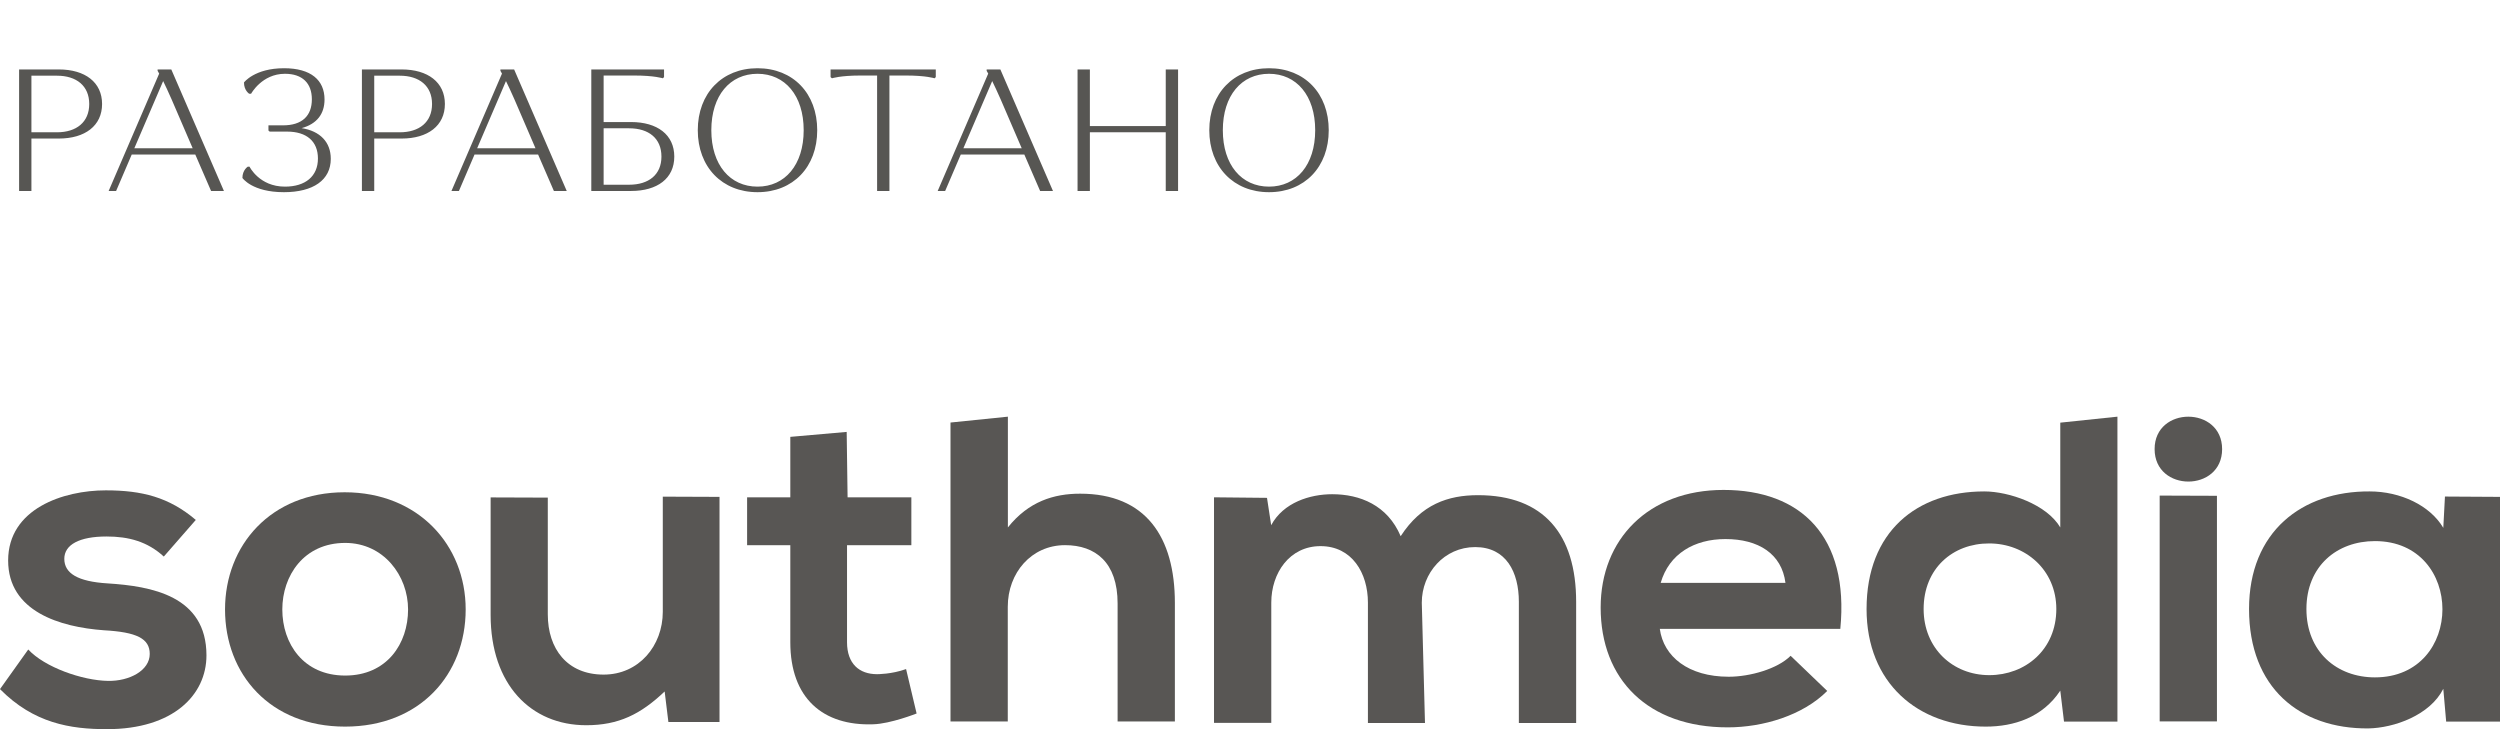 <?xml version="1.0" encoding="UTF-8"?> <svg xmlns="http://www.w3.org/2000/svg" width="144" height="42" viewBox="0 0 144 42" fill="none"><path opacity="0.8" d="M1.1 11V4H3.39C4.9 4 5.88 4.74 5.88 5.99C5.88 7.24 4.9 7.98 3.39 7.98H1.81V11H1.1ZM3.28 4.36H1.81V7.62H3.28C4.41 7.62 5.14 7.03 5.14 5.99C5.14 4.95 4.41 4.36 3.28 4.36ZM7.588 8.9L6.688 11H6.258L9.168 4.24C9.107 4.13 9.078 4.08 9.078 4.08V4H9.867L12.898 11H12.158L11.248 8.9H7.588ZM9.887 5.73C9.688 5.28 9.527 4.93 9.398 4.67L7.737 8.54H11.098L9.887 5.73ZM16.413 10.75C17.583 10.75 18.313 10.16 18.313 9.13C18.313 8.14 17.663 7.58 16.533 7.58H15.533L15.463 7.52V7.22H16.303C17.403 7.22 17.963 6.67 17.963 5.72C17.963 4.8 17.423 4.25 16.413 4.25C15.083 4.25 14.463 5.4 14.463 5.4H14.353C14.353 5.4 14.053 5.21 14.053 4.75C14.053 4.75 14.663 3.93 16.363 3.93C17.913 3.93 18.693 4.62 18.693 5.73C18.693 6.56 18.253 7.14 17.373 7.38C18.443 7.55 19.053 8.19 19.053 9.15C19.053 10.37 18.043 11.07 16.353 11.07C14.513 11.07 13.963 10.25 13.963 10.25C13.963 9.79 14.273 9.6 14.273 9.6H14.373C14.373 9.6 14.933 10.75 16.413 10.75ZM20.846 11V4H23.136C24.646 4 25.626 4.74 25.626 5.99C25.626 7.24 24.646 7.98 23.136 7.98H21.556V11H20.846ZM23.026 4.36H21.556V7.62H23.026C24.156 7.62 24.886 7.03 24.886 5.99C24.886 4.95 24.156 4.36 23.026 4.36ZM27.334 8.9L26.434 11H26.004L28.914 4.24C28.854 4.13 28.824 4.08 28.824 4.08V4H29.614L32.644 11H31.904L30.994 8.9H27.334ZM29.634 5.73C29.434 5.28 29.274 4.93 29.144 4.67L27.484 8.54H30.844L29.634 5.73ZM34.059 11V4H38.249V4.44L38.179 4.51C38.179 4.51 37.699 4.35 36.529 4.35H34.769V7.03H36.349C37.859 7.03 38.839 7.76 38.839 9.02C38.839 10.28 37.859 11 36.349 11H34.059ZM38.099 9.02C38.099 7.97 37.369 7.39 36.239 7.39H34.769V10.64H36.239C37.369 10.64 38.099 10.06 38.099 9.02ZM40.192 7.5C40.192 5.38 41.592 3.93 43.632 3.93C45.682 3.93 47.072 5.38 47.072 7.5C47.072 9.62 45.682 11.07 43.632 11.07C41.592 11.07 40.192 9.62 40.192 7.5ZM40.972 7.5C40.972 9.5 42.052 10.75 43.632 10.75C45.212 10.75 46.292 9.5 46.292 7.5C46.292 5.5 45.212 4.25 43.632 4.25C42.052 4.25 40.972 5.5 40.972 7.5ZM51.231 4.35V11H50.521V4.35H49.571C48.401 4.35 47.921 4.51 47.921 4.51L47.841 4.44V4H53.901V4.44L53.831 4.51C53.831 4.51 53.351 4.35 52.181 4.35H51.231ZM55.341 8.9L54.441 11H54.011L56.921 4.24C56.861 4.13 56.831 4.08 56.831 4.08V4H57.621L60.651 11H59.911L59.001 8.9H55.341ZM57.641 5.73C57.441 5.28 57.281 4.93 57.151 4.67L55.491 8.54H58.851L57.641 5.73ZM67.147 11V7.62H62.777V11H62.067V4H62.777V7.26H67.147V4H67.857V11H67.147ZM69.655 7.5C69.655 5.38 71.055 3.93 73.095 3.93C75.145 3.93 76.535 5.38 76.535 7.5C76.535 9.62 75.145 11.07 73.095 11.07C71.055 11.07 69.655 9.62 69.655 7.5ZM70.435 7.5C70.435 9.5 71.515 10.75 73.095 10.75C74.675 10.75 75.755 9.5 75.755 7.5C75.755 5.5 74.675 4.25 73.095 4.25C71.515 4.25 70.435 5.5 70.435 7.5Z" fill="#2E2C29"></path><g opacity="0.8"><path d="M9.435 32.058C8.492 31.191 7.409 30.902 6.136 30.902C4.572 30.902 3.704 31.375 3.704 32.188C3.704 33.03 4.49 33.498 6.193 33.603C8.707 33.763 11.892 34.31 11.892 37.749C11.892 40.032 9.973 42 6.161 42C4.053 42 1.944 41.662 0 39.693L1.627 37.411C2.571 38.432 4.737 39.195 6.218 39.219C7.459 39.244 8.625 38.617 8.625 37.669C8.625 36.777 7.871 36.408 5.978 36.303C3.464 36.119 0.469 35.227 0.469 32.286C0.469 29.296 3.654 28.244 6.092 28.244C8.175 28.244 9.739 28.638 11.278 29.948L9.435 32.058Z" fill="#2E2C29"></path><path d="M26.823 35.104C26.823 38.833 24.201 41.853 19.877 41.853C15.552 41.853 12.962 38.833 12.962 35.104C12.962 31.401 15.609 28.355 19.851 28.355C24.094 28.355 26.823 31.401 26.823 35.104ZM16.261 35.104C16.261 37.073 17.477 38.912 19.883 38.912C22.289 38.912 23.505 37.073 23.505 35.104C23.505 33.16 22.099 31.272 19.883 31.272C17.502 31.272 16.261 33.16 16.261 35.104Z" fill="#2E2C29"></path><path d="M31.553 28.663V35.393C31.553 37.362 32.661 38.857 34.77 38.857C36.796 38.857 38.177 37.202 38.177 35.233V28.607L41.444 28.62V41.588H38.499L38.284 39.829C36.904 41.139 35.637 41.773 33.769 41.773C30.584 41.773 28.26 39.435 28.26 35.418V28.651L31.553 28.663Z" fill="#2E2C29"></path><path d="M48.769 24.878L48.821 28.645H52.494V31.402H48.789V36.994C48.789 38.23 49.492 38.833 50.518 38.833C50.518 38.833 51.36 38.84 52.19 38.538L52.797 41.097C52.797 41.097 51.303 41.688 50.303 41.719C47.409 41.823 45.522 40.224 45.522 36.994V31.402H43.033V28.645H45.522V25.163L48.769 24.878Z" fill="#2E2C29"></path><path d="M58.054 24V30.38C59.245 28.885 60.701 28.436 62.215 28.436C65.995 28.436 67.673 30.927 67.673 34.735V41.558H64.374V34.76C64.374 32.398 63.101 31.401 61.347 31.401C59.403 31.401 58.048 33.001 58.048 34.945V41.558H54.749V24.338L58.054 24Z" fill="#2E2C29"></path><path d="M78.792 41.645V34.711C78.792 33.007 77.874 31.457 76.063 31.457C74.277 31.457 73.226 33.007 73.226 34.711V41.638H69.927V28.645L72.979 28.676L73.22 30.251C73.923 28.941 75.461 28.467 76.734 28.467C78.33 28.467 79.919 29.094 80.679 30.885C81.87 29.045 83.409 28.522 85.137 28.522C88.917 28.522 90.786 30.78 90.786 34.662V41.645H87.486V34.662C87.486 32.958 86.758 31.512 84.972 31.512C83.187 31.512 81.895 33.007 81.895 34.717L82.079 41.645H78.792Z" fill="#2E2C29"></path><path d="M95.605 36.224C95.82 37.823 97.251 38.98 99.575 38.98C100.791 38.98 102.387 38.531 103.14 37.774L105.249 39.798C103.843 41.213 101.544 41.896 99.518 41.896C94.927 41.896 92.198 39.14 92.198 34.993C92.198 31.056 94.953 28.22 99.277 28.22C103.735 28.22 106.522 30.896 106.002 36.224H95.605ZM102.842 33.572C102.627 31.892 101.279 31.05 99.385 31.05C97.599 31.05 96.143 31.892 95.656 33.572H102.842Z" fill="#2E2C29"></path><path d="M121.964 24V41.564H118.887L118.672 39.78C117.646 41.33 116 41.853 114.378 41.853C110.459 41.853 107.514 39.331 107.514 35.08C107.514 30.62 110.408 28.306 114.296 28.306C115.702 28.306 117.887 29.045 118.672 30.38V24.345L121.964 24ZM110.801 35.08C110.801 37.338 112.479 38.888 114.581 38.888C116.664 38.888 118.444 37.418 118.444 35.08C118.444 32.822 116.658 31.302 114.581 31.302C112.479 31.296 110.801 32.742 110.801 35.08Z" fill="#2E2C29"></path><path d="M127.994 25.87C127.994 28.361 124.106 28.361 124.106 25.87C124.1 23.378 127.994 23.378 127.994 25.87ZM124.397 28.546V41.551H127.696V28.558L124.397 28.546Z" fill="#2E2C29"></path><path d="M140.829 28.601L144.008 28.62V41.564H140.899L140.734 39.675C139.974 41.194 137.897 41.933 136.409 41.957C132.464 41.982 129.545 39.62 129.545 35.079C129.545 30.619 132.597 28.281 136.491 28.306C138.277 28.306 139.974 29.118 140.734 30.404L140.829 28.601ZM132.85 35.079C132.85 37.546 134.604 39.017 136.795 39.017C141.981 39.017 141.981 31.167 136.795 31.167C134.604 31.167 132.85 32.612 132.85 35.079Z" fill="#2E2C29"></path></g></svg> 